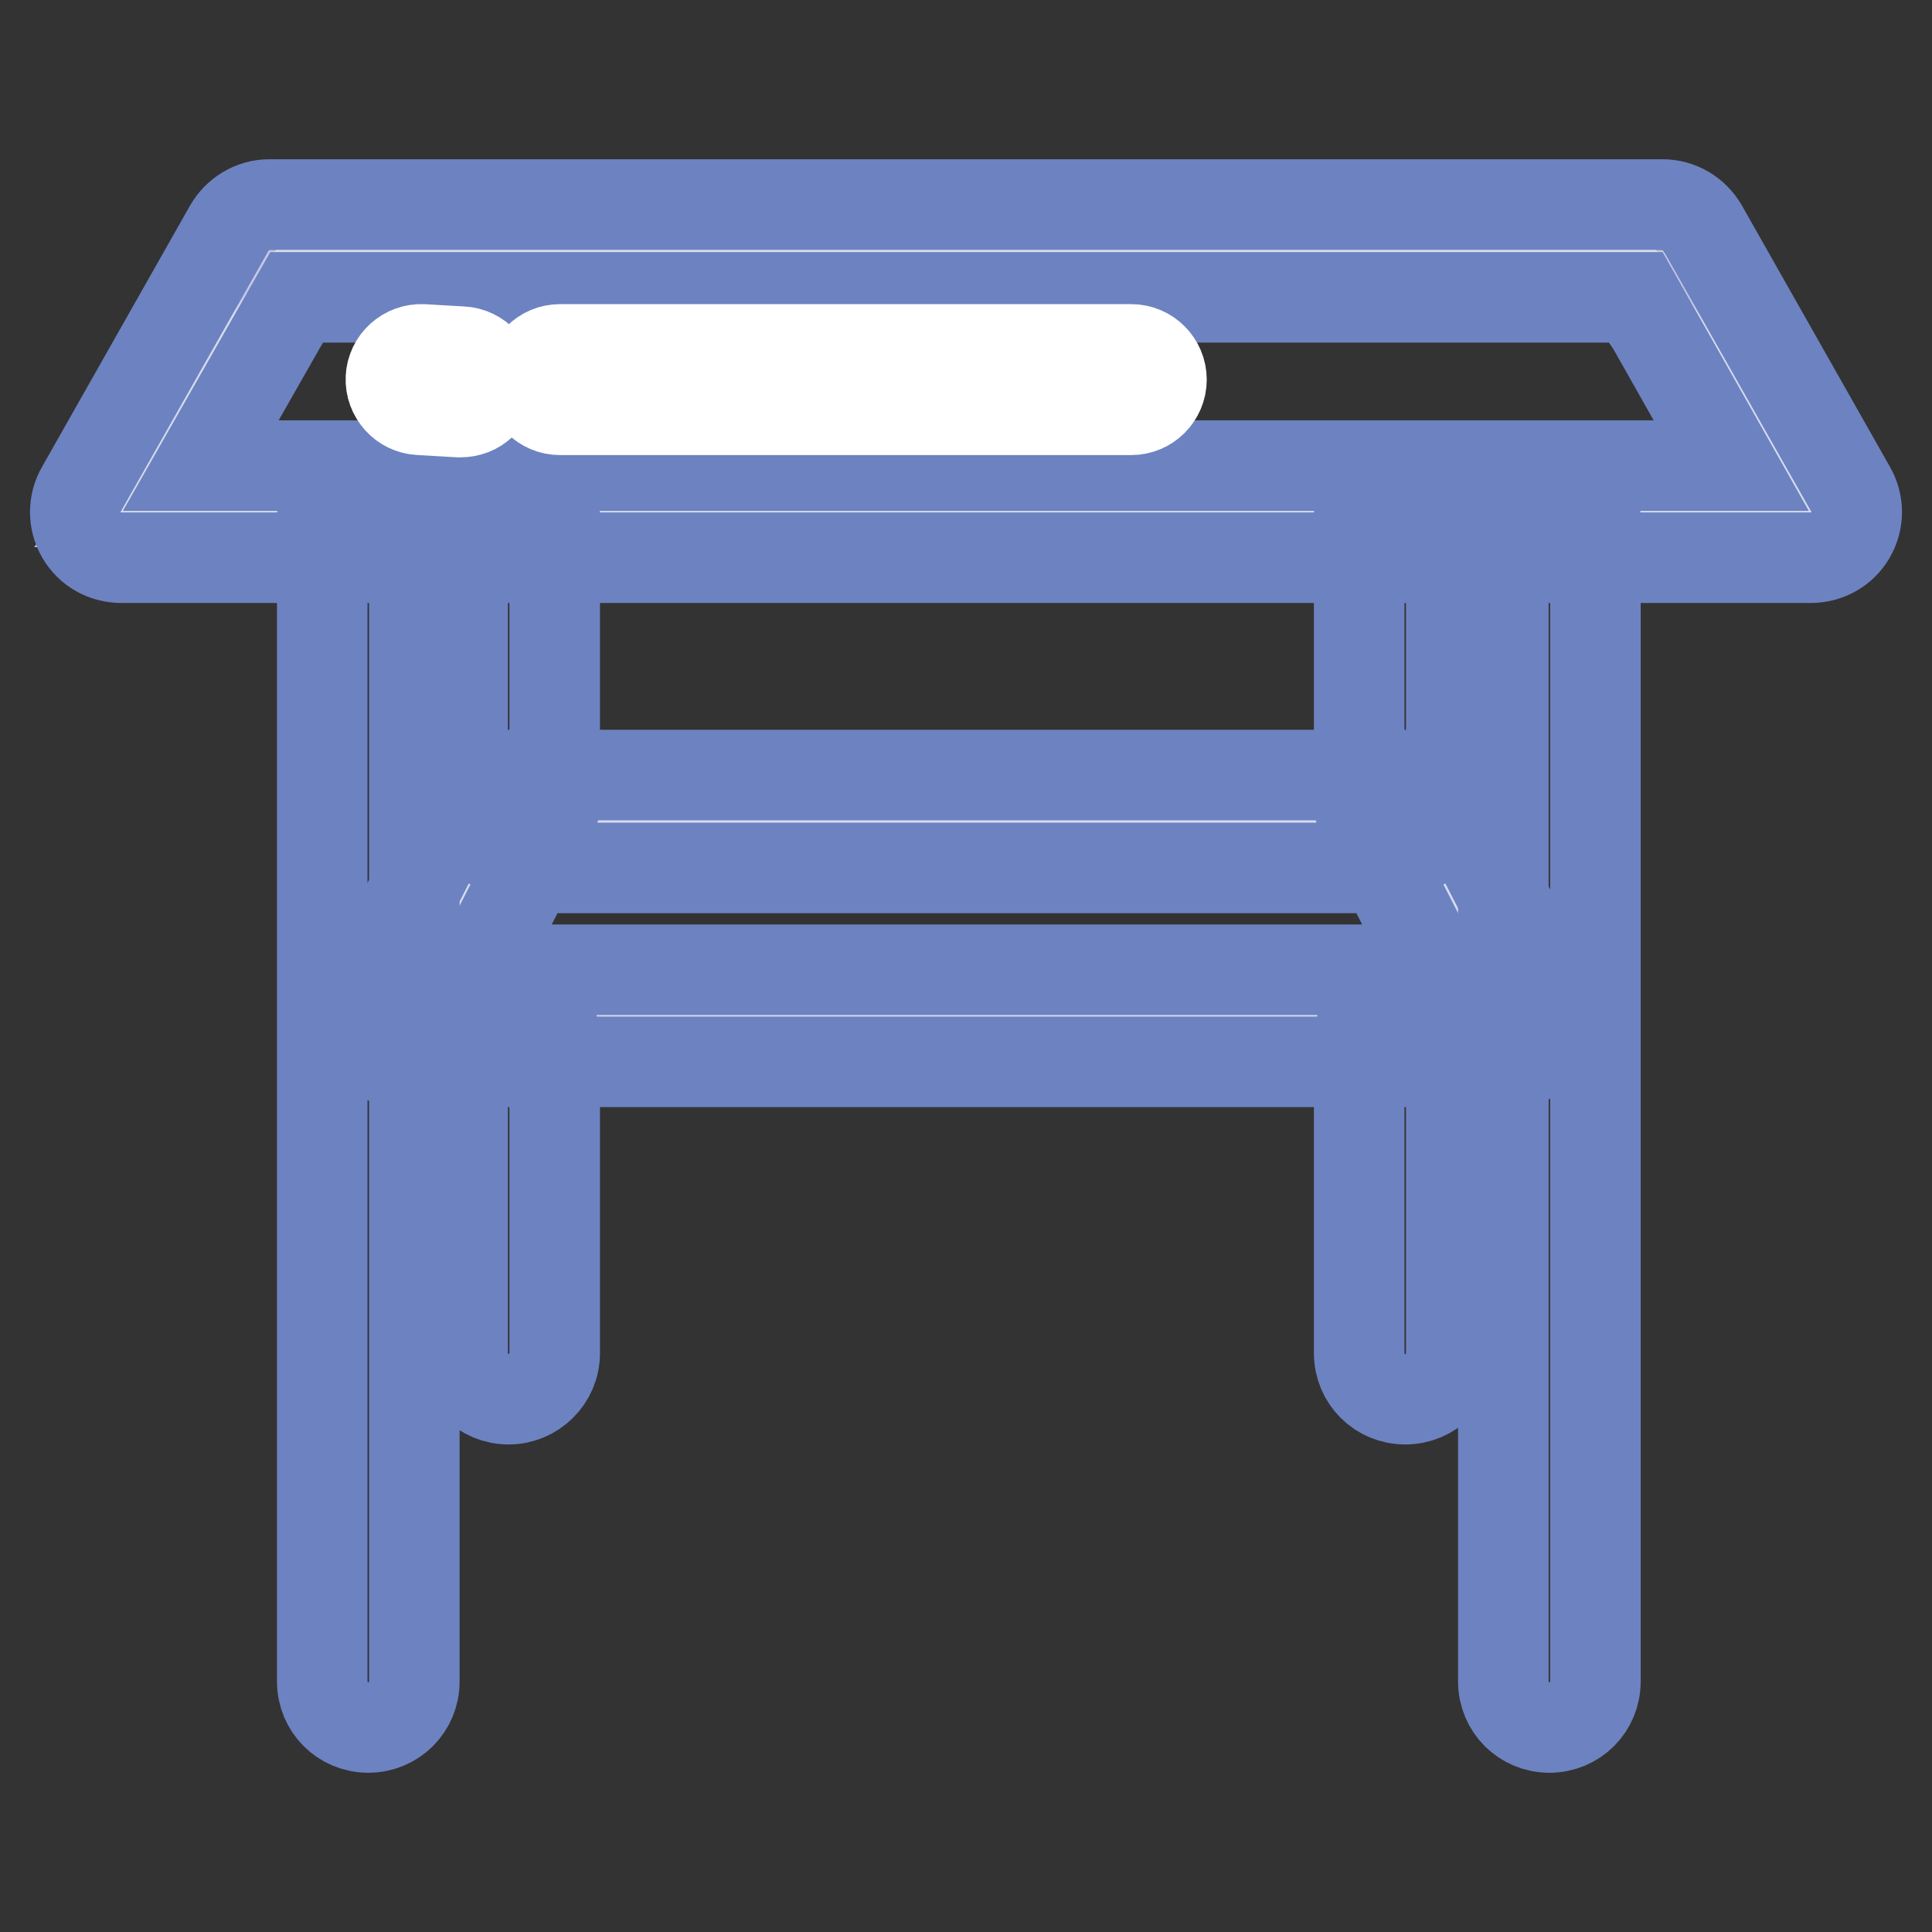 <?xml version="1.0" encoding="utf-8"?>
<!-- Svg Vector Icons : http://www.onlinewebfonts.com/icon -->
<!DOCTYPE svg PUBLIC "-//W3C//DTD SVG 1.1//EN" "http://www.w3.org/Graphics/SVG/1.1/DTD/svg11.dtd">
<svg version="1.1" xmlns="http://www.w3.org/2000/svg" xmlns:xlink="http://www.w3.org/1999/xlink" x="0px" y="0px" viewBox="0 0 256 256" enable-background="new 0 0 256 256" xml:space="preserve">
<rect x="0" y="0" width="256" height="256" fill="#333333" stroke="none"/>
<g> <path stroke-width="12" fill-opacity="0" stroke="#c6c8e5"  d="M236.4,66.5H16.1l19.3-27.4h181.8L236.4,66.5z"/> <path stroke-width="12" fill-opacity="0" stroke="#d7dcef"  d="M233.1,64.2H22.9l18.4-27.4h173.4L233.1,64.2z"/> <path stroke-width="12" fill-opacity="0" stroke="#6d82c0"  d="M239.9,73.9H16.1c-2.2,0-4.2-1.1-5.3-3c-1.1-1.9-1.1-4.2,0-6.1l19.6-34.6c1.1-1.9,3.1-3.1,5.3-3.1h184.6 c2.2,0,4.2,1.2,5.3,3.1l19.6,34.6c1.1,1.9,1.1,4.2,0,6.1C244.1,72.8,242.1,73.9,239.9,73.9z M26.6,61.7h202.8l-12.6-22.3H39.3 L26.6,61.7z"/> <path stroke-width="12" fill-opacity="0" stroke="#d7dcef"  d="M200.3,134.5H53.3l13.2-25.8h120.6L200.3,134.5z"/> <path stroke-width="12" fill-opacity="0" stroke="#6d82c0"  d="M200.3,140.7H53.3c-2.1,0-4.1-1.1-5.2-2.9c-1.1-1.8-1.2-4.1-0.2-6L61,106c1-2,3.1-3.3,5.5-3.3h120.6 c2.3,0,4.4,1.3,5.5,3.3l13.2,25.8c1,1.9,0.9,4.2-0.2,6C204.4,139.6,202.4,140.7,200.3,140.7z M63.3,128.5h127l-6.9-13.5H70.2 L63.3,128.5z"/> <path stroke-width="12" fill-opacity="0" stroke="#6d82c0"  d="M186.2,112.3c-3.4,0-6.1-2.7-6.1-6.1V68.5c0-3.4,2.7-6.1,6.1-6.1s6.1,2.7,6.1,6.1v37.7 C192.3,109.6,189.6,112.3,186.2,112.3z M186.2,185.4c-3.4,0-6.1-2.7-6.1-6.1v-41.5c0-3.4,2.7-6.1,6.1-6.1s6.1,2.7,6.1,6.1v41.5 C192.3,182.7,189.6,185.4,186.2,185.4z M67.4,112.3c-3.4,0-6.1-2.7-6.1-6.1V68.5c0-3.4,2.7-6.1,6.1-6.1s6.1,2.7,6.1,6.1v37.7 C73.5,109.6,70.7,112.3,67.4,112.3z M67.4,185.4c-3.4,0-6.1-2.7-6.1-6.1v-41.5c0-3.4,2.7-6.1,6.1-6.1s6.1,2.7,6.1,6.1v41.5 C73.5,182.7,70.7,185.4,67.4,185.4z M205.3,228.9c-3.4,0-6.1-2.7-6.1-6.1v-154c0-3.4,2.7-6.1,6.1-6.1c3.4,0,6.1,2.7,6.1,6.1v154 C211.4,226.2,208.7,228.9,205.3,228.9z M48.8,228.9c-3.4,0-6.1-2.7-6.1-6.1v-154c0-3.4,2.7-6.1,6.1-6.1c3.4,0,6.1,2.7,6.1,6.1v154 C54.9,226.2,52.2,228.9,48.8,228.9z"/> <path stroke-width="12" fill-opacity="0" stroke="#ffffff"  d="M61,54.6h-0.2l-5.2-0.3c-2.2-0.1-3.9-2-3.8-4.2c0.1-2.2,2-3.9,4.2-3.8l5.2,0.3c2.2,0.1,3.9,2,3.8,4.2 C64.9,53,63.2,54.6,61,54.6z M149.9,54.3H74.2c-2.2,0-4-1.8-4-4c0-2.2,1.8-4,4-4h75.7c2.2,0,4,1.8,4,4 C153.9,52.5,152.1,54.3,149.9,54.3L149.9,54.3z"/></g>
</svg>